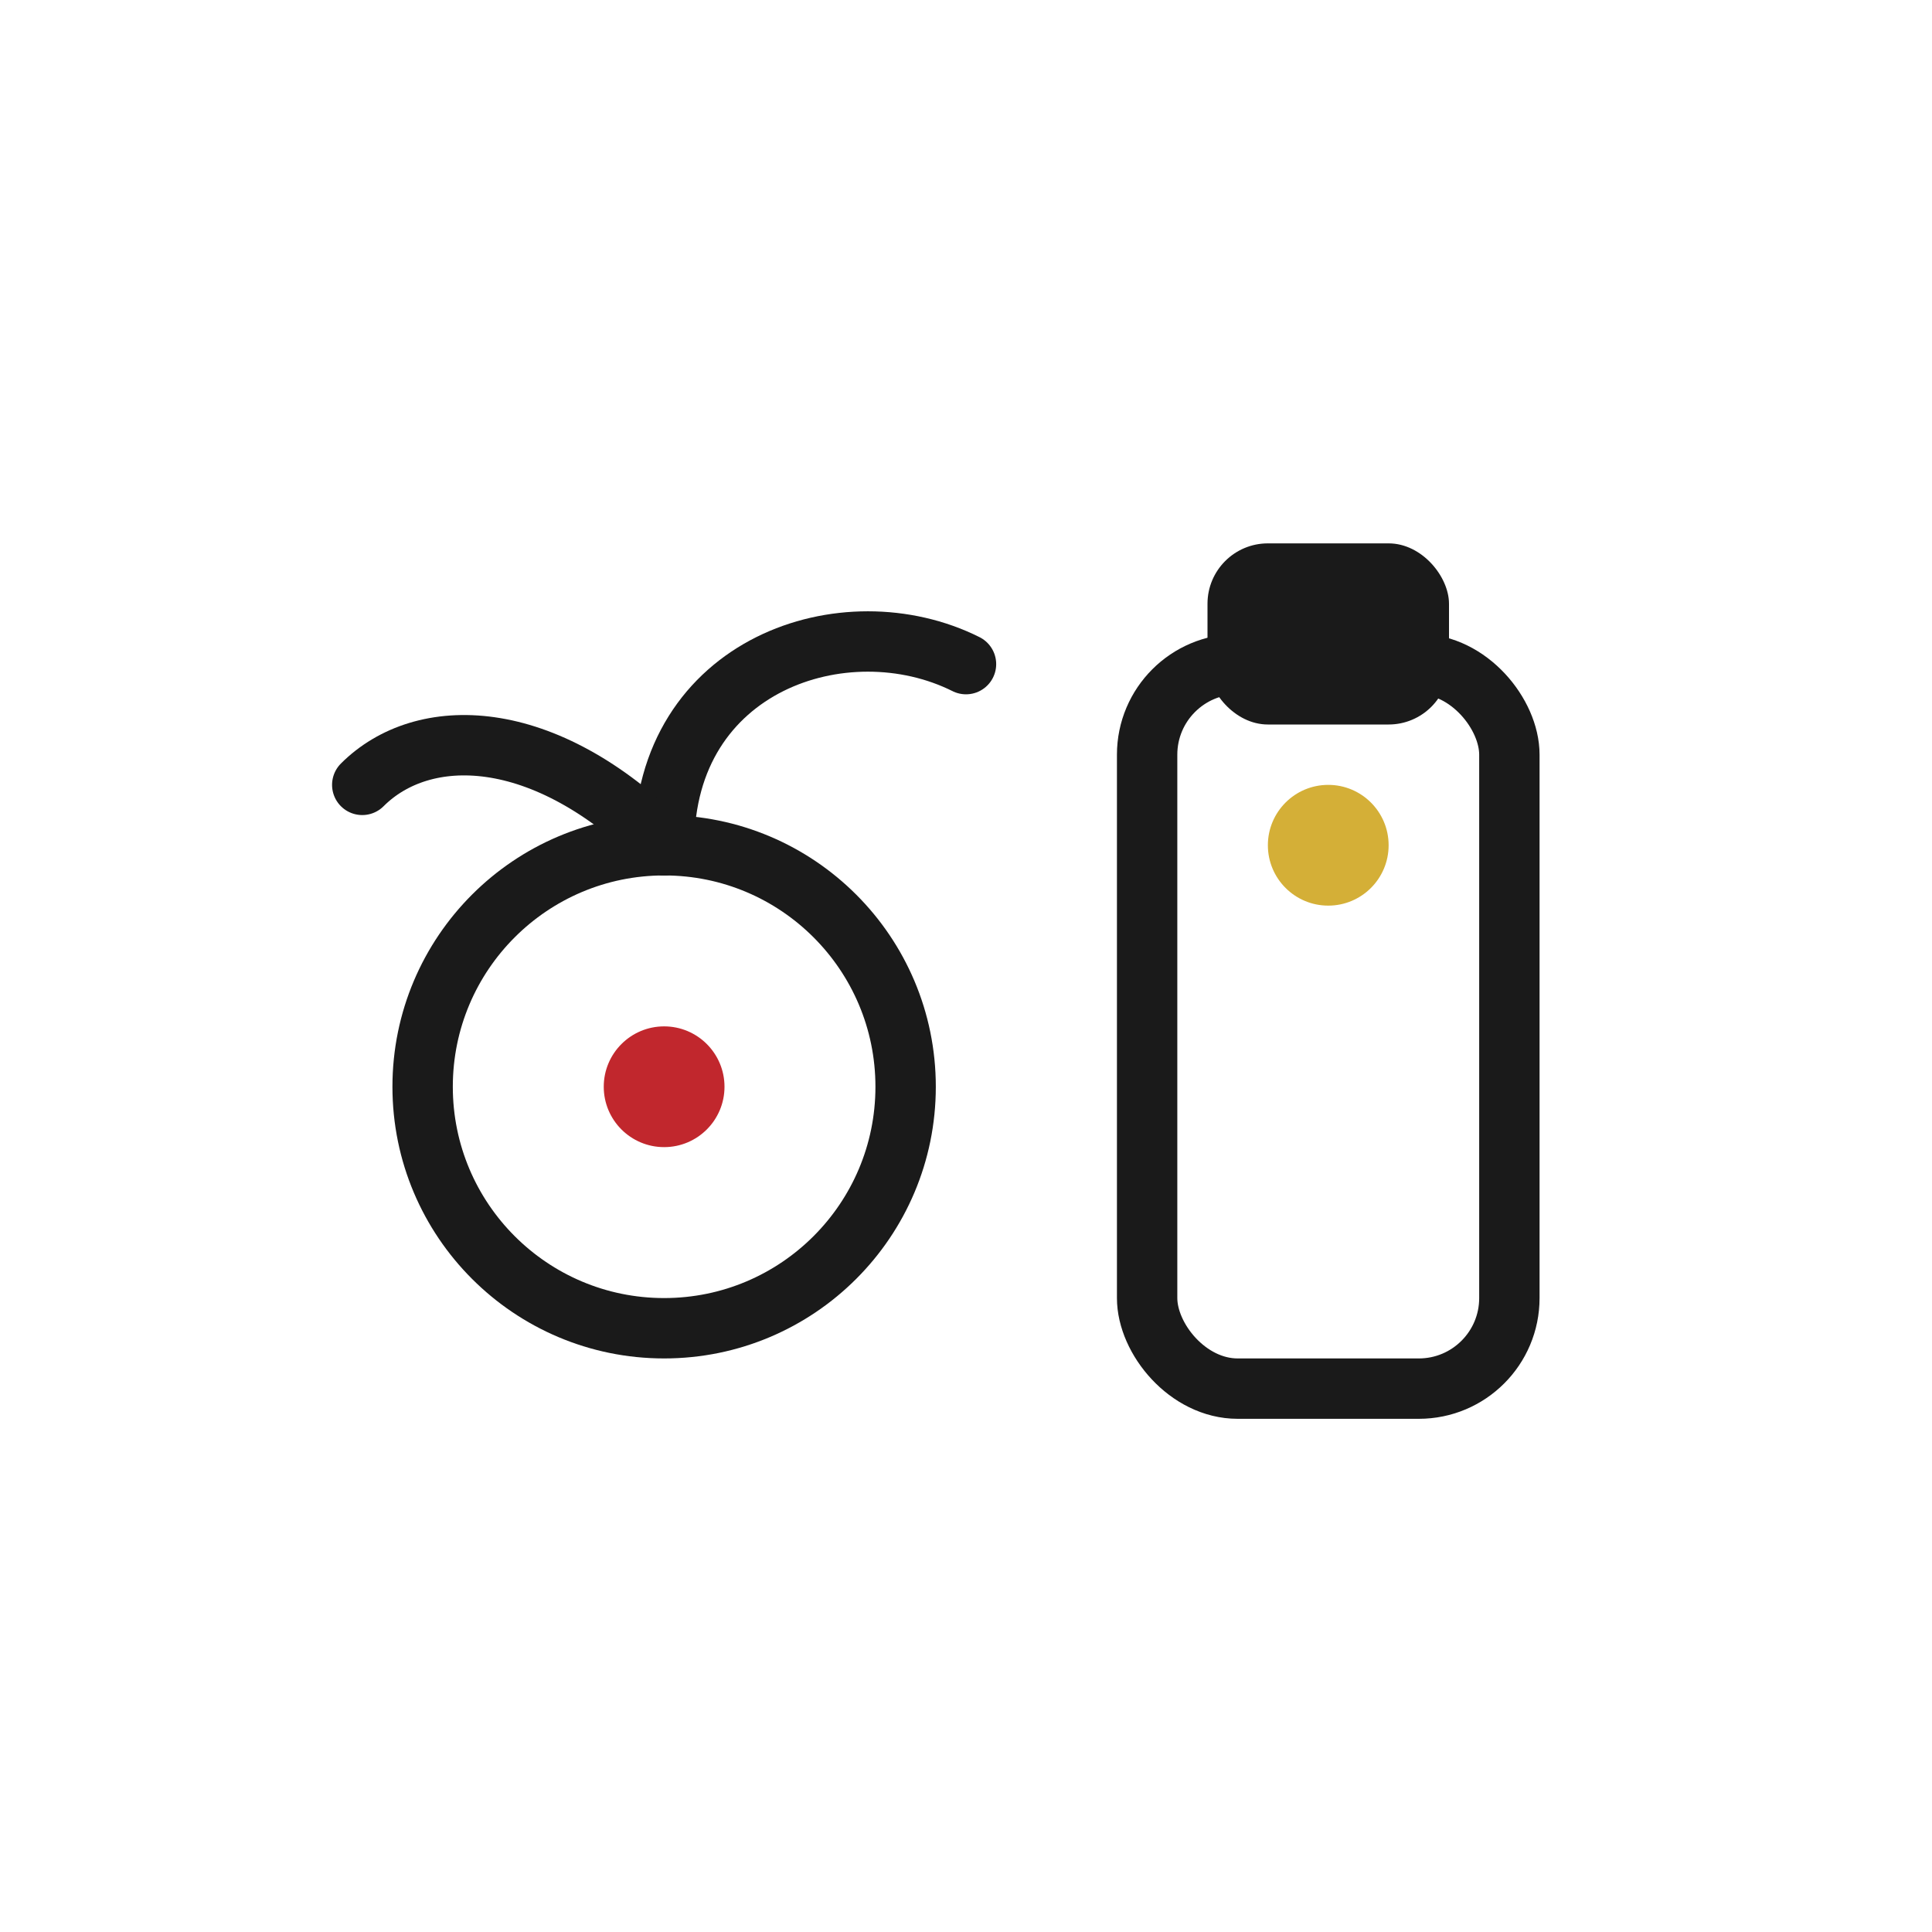 <?xml version='1.0' encoding='utf-8'?>
<svg xmlns:ns0="http://www.w3.org/2000/svg" xmlns="http://www.w3.org/2000/svg" viewBox="0 0 64 64" width="64" height="64"><defs><style>
      .stroke { stroke: #1A1A1A; stroke-width: 2; stroke-linecap: round; stroke-linejoin: round; fill: none; }
      .fill-black { fill: #1A1A1A; }
      .fill-red { fill: #C1272D; }
      .fill-gold { fill: #D4AF37; }
    </style></defs><ns0:circle cx="22" cy="36" r="8" class="stroke" />
    <ns0:path d="M22 28 c0 -6 6 -8 10 -6" class="stroke" />
    <ns0:path d="M22 28 c-4 -4 -8 -4 -10 -2" class="stroke" />
    <ns0:rect x="38" y="22" width="12" height="24" rx="3" class="stroke" />
    <ns0:rect x="40" y="18" width="8" height="6" rx="2" class="fill-black" />
    <ns0:circle cx="22" cy="36" r="2" class="fill-red" />
    <ns0:circle cx="44" cy="28" r="2" class="fill-gold" />
  </svg>